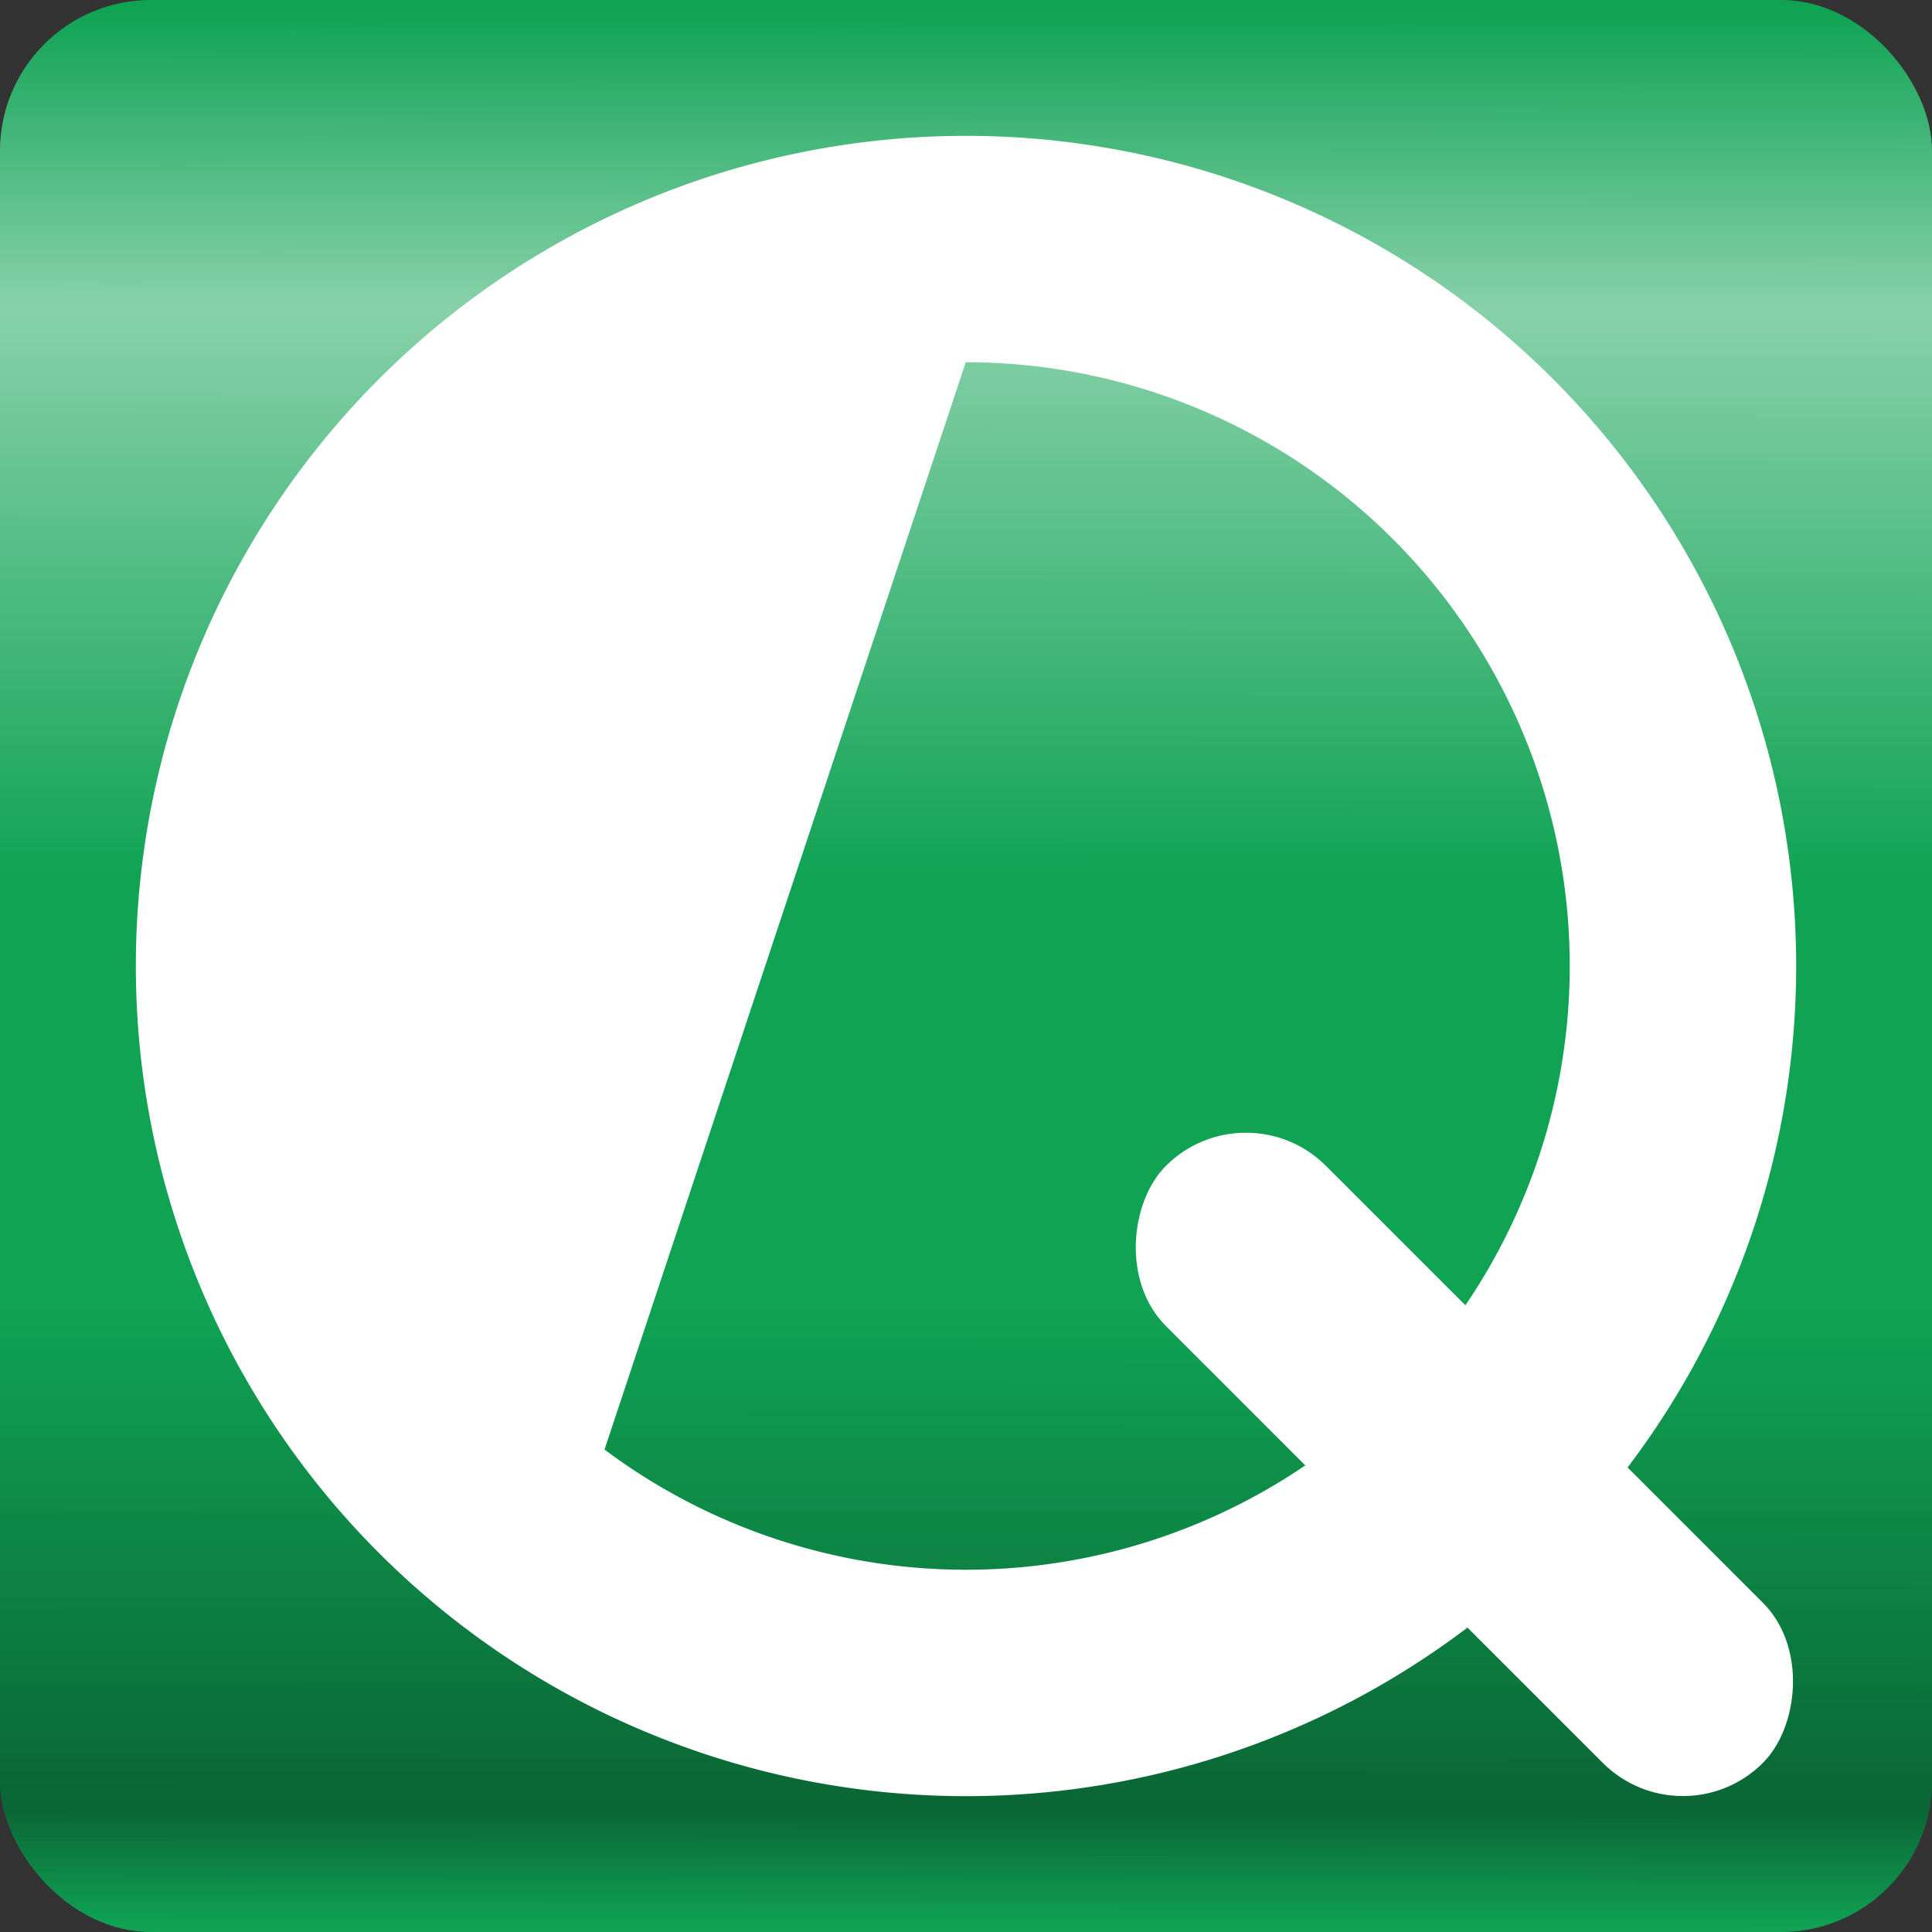 <?xml version="1.0" encoding="UTF-8" standalone="no"?>
<!-- Created with Inkscape (http://www.inkscape.org/) -->
<svg xmlns="http://www.w3.org/2000/svg" id="svg1" width="256" height="256" inkscape:version="1.3 (0e150ed6c4, 2023-07-21)" sodipodi:docname="QuickDAISY_2.svg" version="1.1" viewBox="0 0 256 256" xmlns:inkscape="http://www.inkscape.org/namespaces/inkscape" xmlns:sodipodi="http://sodipodi.sourceforge.net/DTD/sodipodi-0.dtd" xmlns:svg="http://www.w3.org/2000/svg" xmlns:xlink="http://www.w3.org/1999/xlink">
	<rect x="0" y="0" width="256" height="256" fill="#333333" stroke="none"/>
	<style>
		rect#Background
		{
			fill:#10a354;
		}
  </style>
	<sodipodi:namedview id="namedview1" bordercolor="#000000" borderopacity="0.25" inkscape:current-layer="layer1" inkscape:cx="128" inkscape:cy="128" inkscape:deskcolor="#d1d1d1" inkscape:document-units="px" inkscape:pagecheckerboard="0" inkscape:pageopacity="0.0" inkscape:showpageshadow="2" inkscape:window-height="1009" inkscape:window-maximized="1" inkscape:window-width="1920" inkscape:window-x="1912" inkscape:window-y="-8" inkscape:zoom="3.0820312" pagecolor="#ffffff" showgrid="true">
		<inkscape:grid id="grid1" color="#0099e5" dotted="false" empcolor="#e52d00" empopacity="0.302" empspacing="8" gridanglex="30" gridanglez="30" opacity="0.149" originx="0" originy="0" spacingx="2" spacingy="2" units="px" visible="true"/>
	</sodipodi:namedview>
	<defs id="defs1">
		<linearGradient id="linearGradient1" inkscape:collect="always">
			<stop id="stop1" style="stop-color:#ffffff;stop-opacity:0;" offset="0"/>
			<stop id="stop3" style="stop-color:#ffffff;stop-opacity:0.502;" offset="0.156"/>
			<stop id="stop4" style="stop-color:#ffffff;stop-opacity:0;" offset="0.455"/>
			<stop id="stop6" style="stop-color:#000000;stop-opacity:0;" offset="0.678"/>
			<stop id="stop5" style="stop-color:#000000;stop-opacity:0.376;" offset="0.939"/>
			<stop id="stop2" style="stop-color:#000000;stop-opacity:0;" offset="1"/>
		</linearGradient>
		<filter id="filter8" x="-0.019" y="-0.02" width="1.053" height="1.057" style="color-interpolation-filters:sRGB;" inkscape:label="Drop Shadow">
			<feFlood id="feFlood7" in="SourceGraphic" flood-color="rgb(0,0,0)" flood-opacity="1" result="flood"/>
			<feGaussianBlur id="feGaussianBlur7" in="SourceGraphic" result="blur" stdDeviation="2"/>
			<feOffset id="feOffset7" dx="4" dy="4" in="blur" result="offset"/>
			<feComposite id="feComposite7" in="flood" in2="offset" operator="in" result="comp1"/>
			<feComposite id="feComposite8" in="SourceGraphic" in2="comp1" operator="over" result="comp2"/>
		</filter>
		<linearGradient id="linearGradient2" x1="69.946" y1="1.246" x2="69.577" y2="255.182" gradientUnits="userSpaceOnUse" inkscape:collect="always" xlink:href="#linearGradient1"/>
	</defs>
	<g id="layer1" inkscape:groupmode="layer" inkscape:label="Layer 1">
		<rect id="Background" x="0" y="0" width="256" height="256" ry="20" style="fill-opacity:1;stroke-width:2;stroke-miterlimit:4.8;paint-order:stroke fill markers" inkscape:label="Background"/>
		<rect id="rect1" x="0" y="0" width="256" height="256" ry="20" style="fill:url(#linearGradient2);stroke-width:2;stroke-miterlimit:4.8;paint-order:stroke fill markers;fill-opacity:1" inkscape:label="Gradation"/>
		<rect id="rect3" x="218.475" y="-15" width="111.875" height="30" ry="15" style="display:inline;fill:#ffffff;fill-opacity:1;stroke-width:1.658;stroke-miterlimit:4.8;paint-order:stroke fill markers" inkscape:label="右下の図形①" transform="rotate(45)"/>
		<path id="rect3-3-5" style="display:none;fill:#ffffff;fill-opacity:1;stroke-width:1.658;stroke-miterlimit:4.8;paint-order:stroke fill markers" d="m 169.398,152.086 a 48,48 0 0 1 -17.312,17.312 L 192,238 c 0,0 0.449,0.097 0.68,0.148 a 128,128 0 0 0 45.531,-45.582 C 238.143,192.388 238,192 238,192 Z" inkscape:label="右下の図形②(三角)"/>
		<path id="rect3-3" style="display:none;fill:#ffffff;fill-opacity:1;stroke-width:1.658;stroke-miterlimit:4.8;paint-order:stroke fill markers" d="M 304.056,-32.527 336.583,0 304.056,32.527 217.789,8.485 V -8.485 Z" inkscape:label="右下の図形③(多角形)" sodipodi:nodetypes="cccccc" transform="rotate(45)"/>
		<path id="rect2" style="display:none;fill:#ffffff;stroke-width:0.782;stroke-miterlimit:4.8;paint-order:stroke fill markers" d="m 236.174,-32.527 69.296,-1.414 34.012,33.87 L 305.47,33.941 236.174,32.527 203.647,0 Z" inkscape:label="右下の図形④(六角)" sodipodi:nodetypes="ccccccc" transform="rotate(45)"/>
		<path id="path1" style="fill:#ffffff;stroke-width:2;stroke-miterlimit:4.8;paint-order:stroke fill markers;fill-opacity:1" d="M 128 18 A 110 110 0 0 0 18 128 A 110 110 0 0 0 128 238 A 110 110 0 0 0 238 128 A 110 110 0 0 0 128 18 z M 128 48 A 80 80 0 0 1 208 128 A 80 80 0 0 1 128 208 A 80 80 0 0 1 48 128 A 80 80 0 0 1 128 48 z " inkscape:label="外円"/>
		<path id="rect4" style="fill:#ffffff;fill-opacity:1;stroke-width:2;stroke-miterlimit:4.8;paint-order:stroke fill markers" d="M 135.047,26.697 C 92.783,35.24 31.676,92.073 32,128 c 0.248,27.49 3.355,59.447 44.32,75.452 z" inkscape:label="左の円弧" sodipodi:nodetypes="cscc"/>
		<path id="path2" style="display:none;fill:#ffffff;fill-opacity:1;stroke:#ffffff;stroke-width:80;stroke-miterlimit:4.8;stroke-dasharray:none;stroke-opacity:1;paint-order:stroke fill markers" d="m 209.561,161.042 a 88,88 0 0 1 -37.129,42.917" sodipodi:arc-type="arc" sodipodi:cx="128" sodipodi:cy="128" sodipodi:end="1.0415169" sodipodi:open="true" sodipodi:rx="88" sodipodi:ry="88" sodipodi:start="0.38491294" sodipodi:type="arc"/>
	</g>
</svg>
